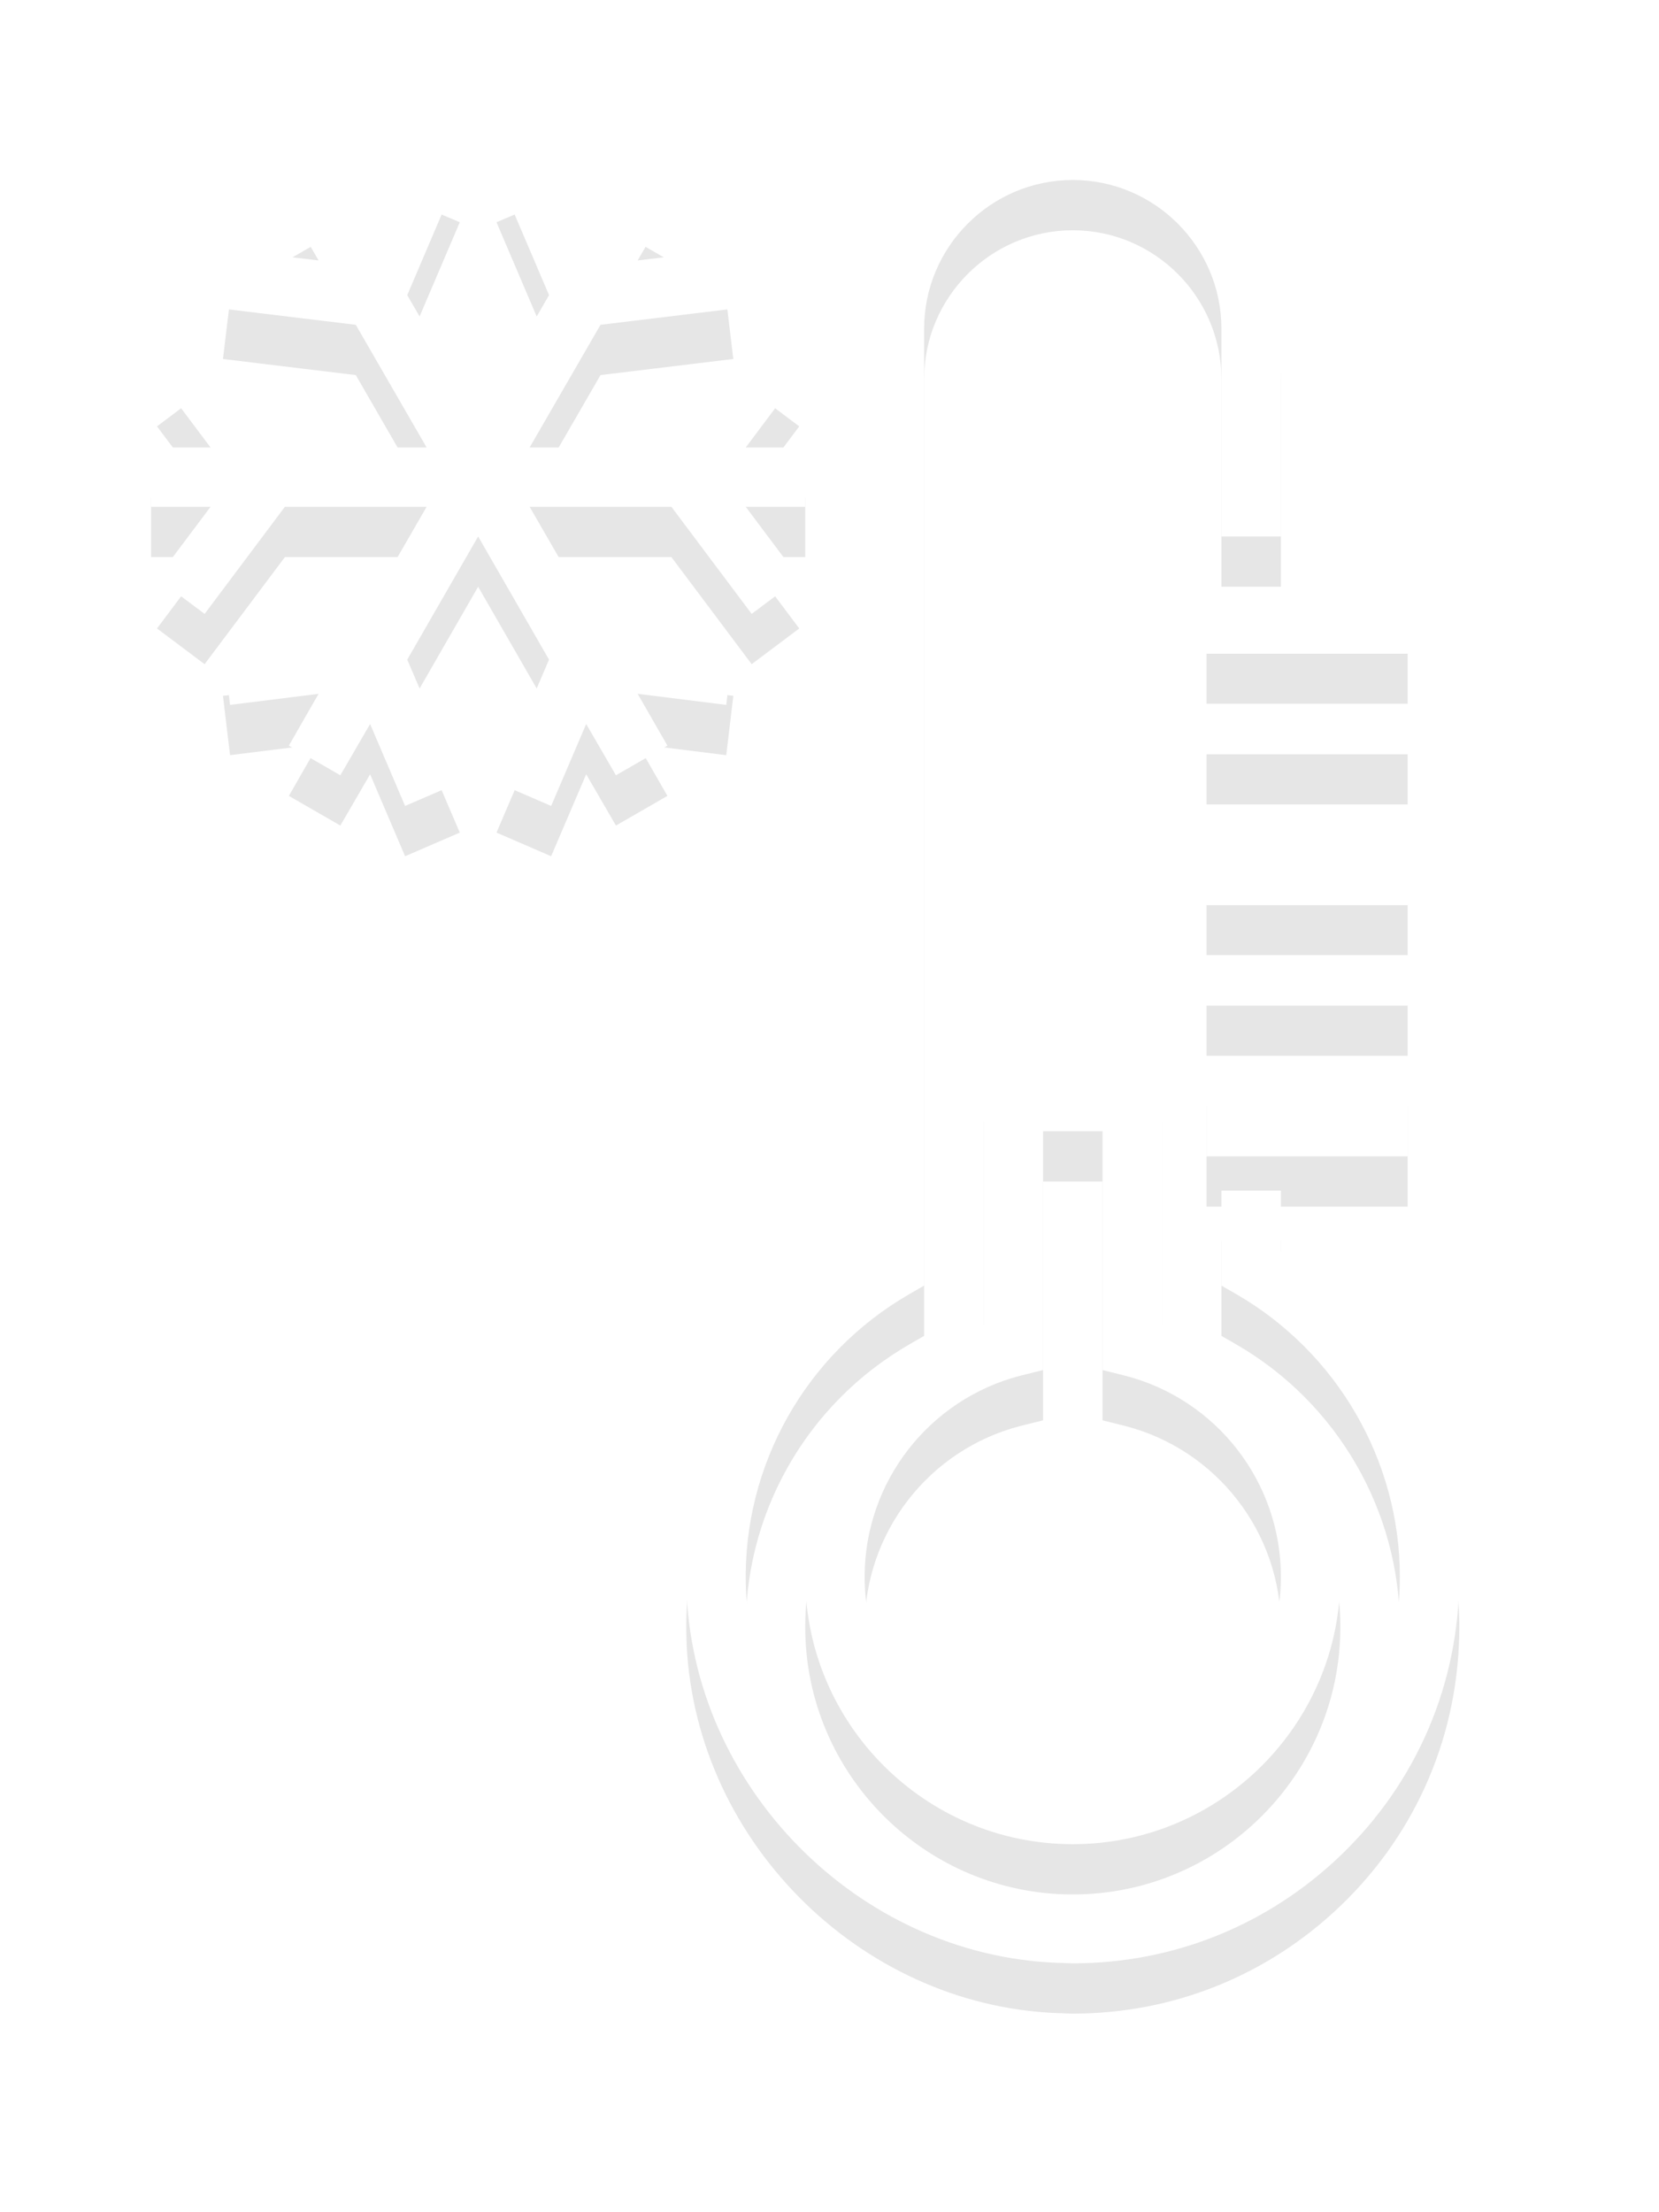 <svg id="SvgjsSvg1017" xmlns="http://www.w3.org/2000/svg" version="1.1" xmlns:xlink="http://www.w3.org/1999/xlink" xmlns:svgjs="http://svgjs.com/svgjs" width="33" height="44" viewBox="0 0 33 44"><title>Shape 1</title><desc>Created with Avocode.</desc><defs id="SvgjsDefs1018"><filter id="SvgjsFilter1020" width="200%" height="200%" x="-50%" y="-50%"><feMorphology id="SvgjsFeMorphology1021" operator="dilate" radius="0" result="SvgjsFeMorphology1021Out" in="SourceGraphic"></feMorphology><feOffset id="SvgjsFeOffset1022" dx="0" dy="1" result="SvgjsFeOffset1022Out" in="SvgjsFeMorphology1021Out"></feOffset><feGaussianBlur id="SvgjsFeGaussianBlur1023" stdDeviation="1.5 " result="SvgjsFeGaussianBlur1023Out" in="SvgjsFeOffset1022Out"></feGaussianBlur><feComposite id="SvgjsFeComposite1024" in="SvgjsFeGaussianBlur1023Out" in2="SourceAlpha" operator="out" result="SvgjsFeComposite1024Out"></feComposite></filter></defs><path id="SvgjsPath1019" d="M439.479 1310.89V1309.68H438.296V1311.57L438.592 1311.74C440.598 1312.9 441.845 1315.05 441.845 1317.36C441.845 1319.15 441.137 1320.81 439.85 1322.05C438.564 1323.28 436.876 1323.93 435.084 1323.86C431.716 1323.73 428.912 1320.88 428.835 1317.51C428.781 1315.14 430.027 1312.93 432.087 1311.74L432.382 1311.57V1292.54C432.382 1290.91 433.709 1289.58 435.339 1289.58C436.97 1289.58 438.296 1290.91 438.296 1292.54V1296.67H439.479V1292.54C439.479 1290.26 437.622 1288.4 435.339 1288.4C433.056 1288.4 431.199 1290.26 431.199 1292.54V1310.89C428.942 1312.34 427.591 1314.85 427.653 1317.54C427.744 1321.52 431.058 1324.89 435.039 1325.04C435.14 1325.04 435.241 1325.05 435.342 1325.05C437.342 1325.05 439.224 1324.29 440.671 1322.9C442.191 1321.44 443.028 1319.47 443.028 1317.36C443.028 1314.75 441.677 1312.3 439.479 1310.89ZM433.565 1307.31V1312.35C431.454 1313.09 430.017 1315.09 430.017 1317.36C430.017 1320.29 432.405 1322.68 435.339 1322.68C438.274 1322.68 440.662 1320.29 440.662 1317.36C440.662 1315.09 439.224 1313.09 437.114 1312.35V1307.31ZM439.479 1317.36C439.479 1319.64 437.622 1321.5 435.339 1321.5C433.056 1321.5 431.199 1319.64 431.199 1317.36C431.199 1315.48 432.476 1313.83 434.304 1313.36L434.748 1313.25V1308.5H435.931V1313.25L436.374 1313.36C438.203 1313.83 439.479 1315.48 439.479 1317.36ZM438 1309V1307H442V1309ZM438 1306V1305H442V1306ZM438 1304V1303H442V1304ZM438 1301V1300H442V1301ZM438 1299V1298H442V1299ZM428.446 1300.02L428.587 1298.84L425.945 1298.52L424.535 1296.08H427.355L428.952 1298.21L429.898 1297.5L428.834 1296.08H430.017V1294.9H428.834L429.898 1293.48L428.952 1292.77L427.355 1294.9H424.535L425.945 1292.46L428.587 1292.14L428.446 1290.97L426.684 1291.18L427.276 1290.16L426.252 1289.57L425.66 1290.59L424.963 1288.96L423.876 1289.42L424.921 1291.87L423.511 1294.31L422.101 1291.87L423.146 1289.42L422.058 1288.96L421.362 1290.59L420.77 1289.57L419.746 1290.16L420.337 1291.18L418.576 1290.97L418.435 1292.14L421.077 1292.46L422.486 1294.9H419.667L418.07 1292.77L417.123 1293.48L418.188 1294.9H417.005V1296.08H418.188L417.123 1297.5L418.07 1298.21L419.667 1296.08H422.486L421.077 1298.52L418.435 1298.84L418.576 1300.02L420.337 1299.8L419.746 1300.83L420.77 1301.42L421.362 1300.4L422.058 1302.03L423.146 1301.56L422.101 1299.12L423.511 1296.67L424.921 1299.12L423.876 1301.56L424.963 1302.03L425.66 1300.4L426.252 1301.42L427.276 1300.83L426.684 1299.8Z " fill="#000000" fill-opacity="0.1" filter="url(#SvgjsFilter1020)" transform="matrix(1,0,0,1,-414,-1286)"></path><path id="SvgjsPath1025" d="M439.479 1310.89V1309.68H438.296V1311.57L438.592 1311.74C440.598 1312.9 441.845 1315.05 441.845 1317.36C441.845 1319.15 441.137 1320.81 439.85 1322.05C438.564 1323.28 436.876 1323.93 435.084 1323.86C431.716 1323.73 428.912 1320.88 428.835 1317.51C428.781 1315.14 430.027 1312.93 432.087 1311.74L432.382 1311.57V1292.54C432.382 1290.91 433.709 1289.58 435.339 1289.58C436.97 1289.58 438.296 1290.91 438.296 1292.54V1296.67H439.479V1292.54C439.479 1290.26 437.622 1288.4 435.339 1288.4C433.056 1288.4 431.199 1290.26 431.199 1292.54V1310.89C428.942 1312.34 427.591 1314.85 427.653 1317.54C427.744 1321.52 431.058 1324.89 435.039 1325.04C435.14 1325.04 435.241 1325.05 435.342 1325.05C437.342 1325.05 439.224 1324.29 440.671 1322.9C442.191 1321.44 443.028 1319.47 443.028 1317.36C443.028 1314.75 441.677 1312.3 439.479 1310.89ZM433.565 1307.31V1312.35C431.454 1313.09 430.017 1315.09 430.017 1317.36C430.017 1320.29 432.405 1322.68 435.339 1322.68C438.274 1322.68 440.662 1320.29 440.662 1317.36C440.662 1315.09 439.224 1313.09 437.114 1312.35V1307.31ZM439.479 1317.36C439.479 1319.64 437.622 1321.5 435.339 1321.5C433.056 1321.5 431.199 1319.64 431.199 1317.36C431.199 1315.48 432.476 1313.83 434.304 1313.36L434.748 1313.25V1308.5H435.931V1313.25L436.374 1313.36C438.203 1313.83 439.479 1315.48 439.479 1317.36ZM438 1309V1307H442V1309ZM438 1306V1305H442V1306ZM438 1304V1303H442V1304ZM438 1301V1300H442V1301ZM438 1299V1298H442V1299ZM428.446 1300.02L428.587 1298.84L425.945 1298.52L424.535 1296.08H427.355L428.952 1298.21L429.898 1297.5L428.834 1296.08H430.017V1294.9H428.834L429.898 1293.48L428.952 1292.77L427.355 1294.9H424.535L425.945 1292.46L428.587 1292.14L428.446 1290.97L426.684 1291.18L427.276 1290.16L426.252 1289.57L425.66 1290.59L424.963 1288.96L423.876 1289.42L424.921 1291.87L423.511 1294.31L422.101 1291.87L423.146 1289.42L422.058 1288.96L421.362 1290.59L420.77 1289.57L419.746 1290.16L420.337 1291.18L418.576 1290.97L418.435 1292.14L421.077 1292.46L422.486 1294.9H419.667L418.07 1292.77L417.123 1293.48L418.188 1294.9H417.005V1296.08H418.188L417.123 1297.5L418.07 1298.21L419.667 1296.08H422.486L421.077 1298.52L418.435 1298.84L418.576 1300.02L420.337 1299.8L419.746 1300.83L420.77 1301.42L421.362 1300.4L422.058 1302.03L423.146 1301.56L422.101 1299.12L423.511 1296.67L424.921 1299.12L423.876 1301.56L424.963 1302.03L425.66 1300.4L426.252 1301.42L427.276 1300.83L426.684 1299.8Z " fill="#ffffff" fill-opacity="1" transform="matrix(1,0,0,1,-414,-1286)"></path></svg>